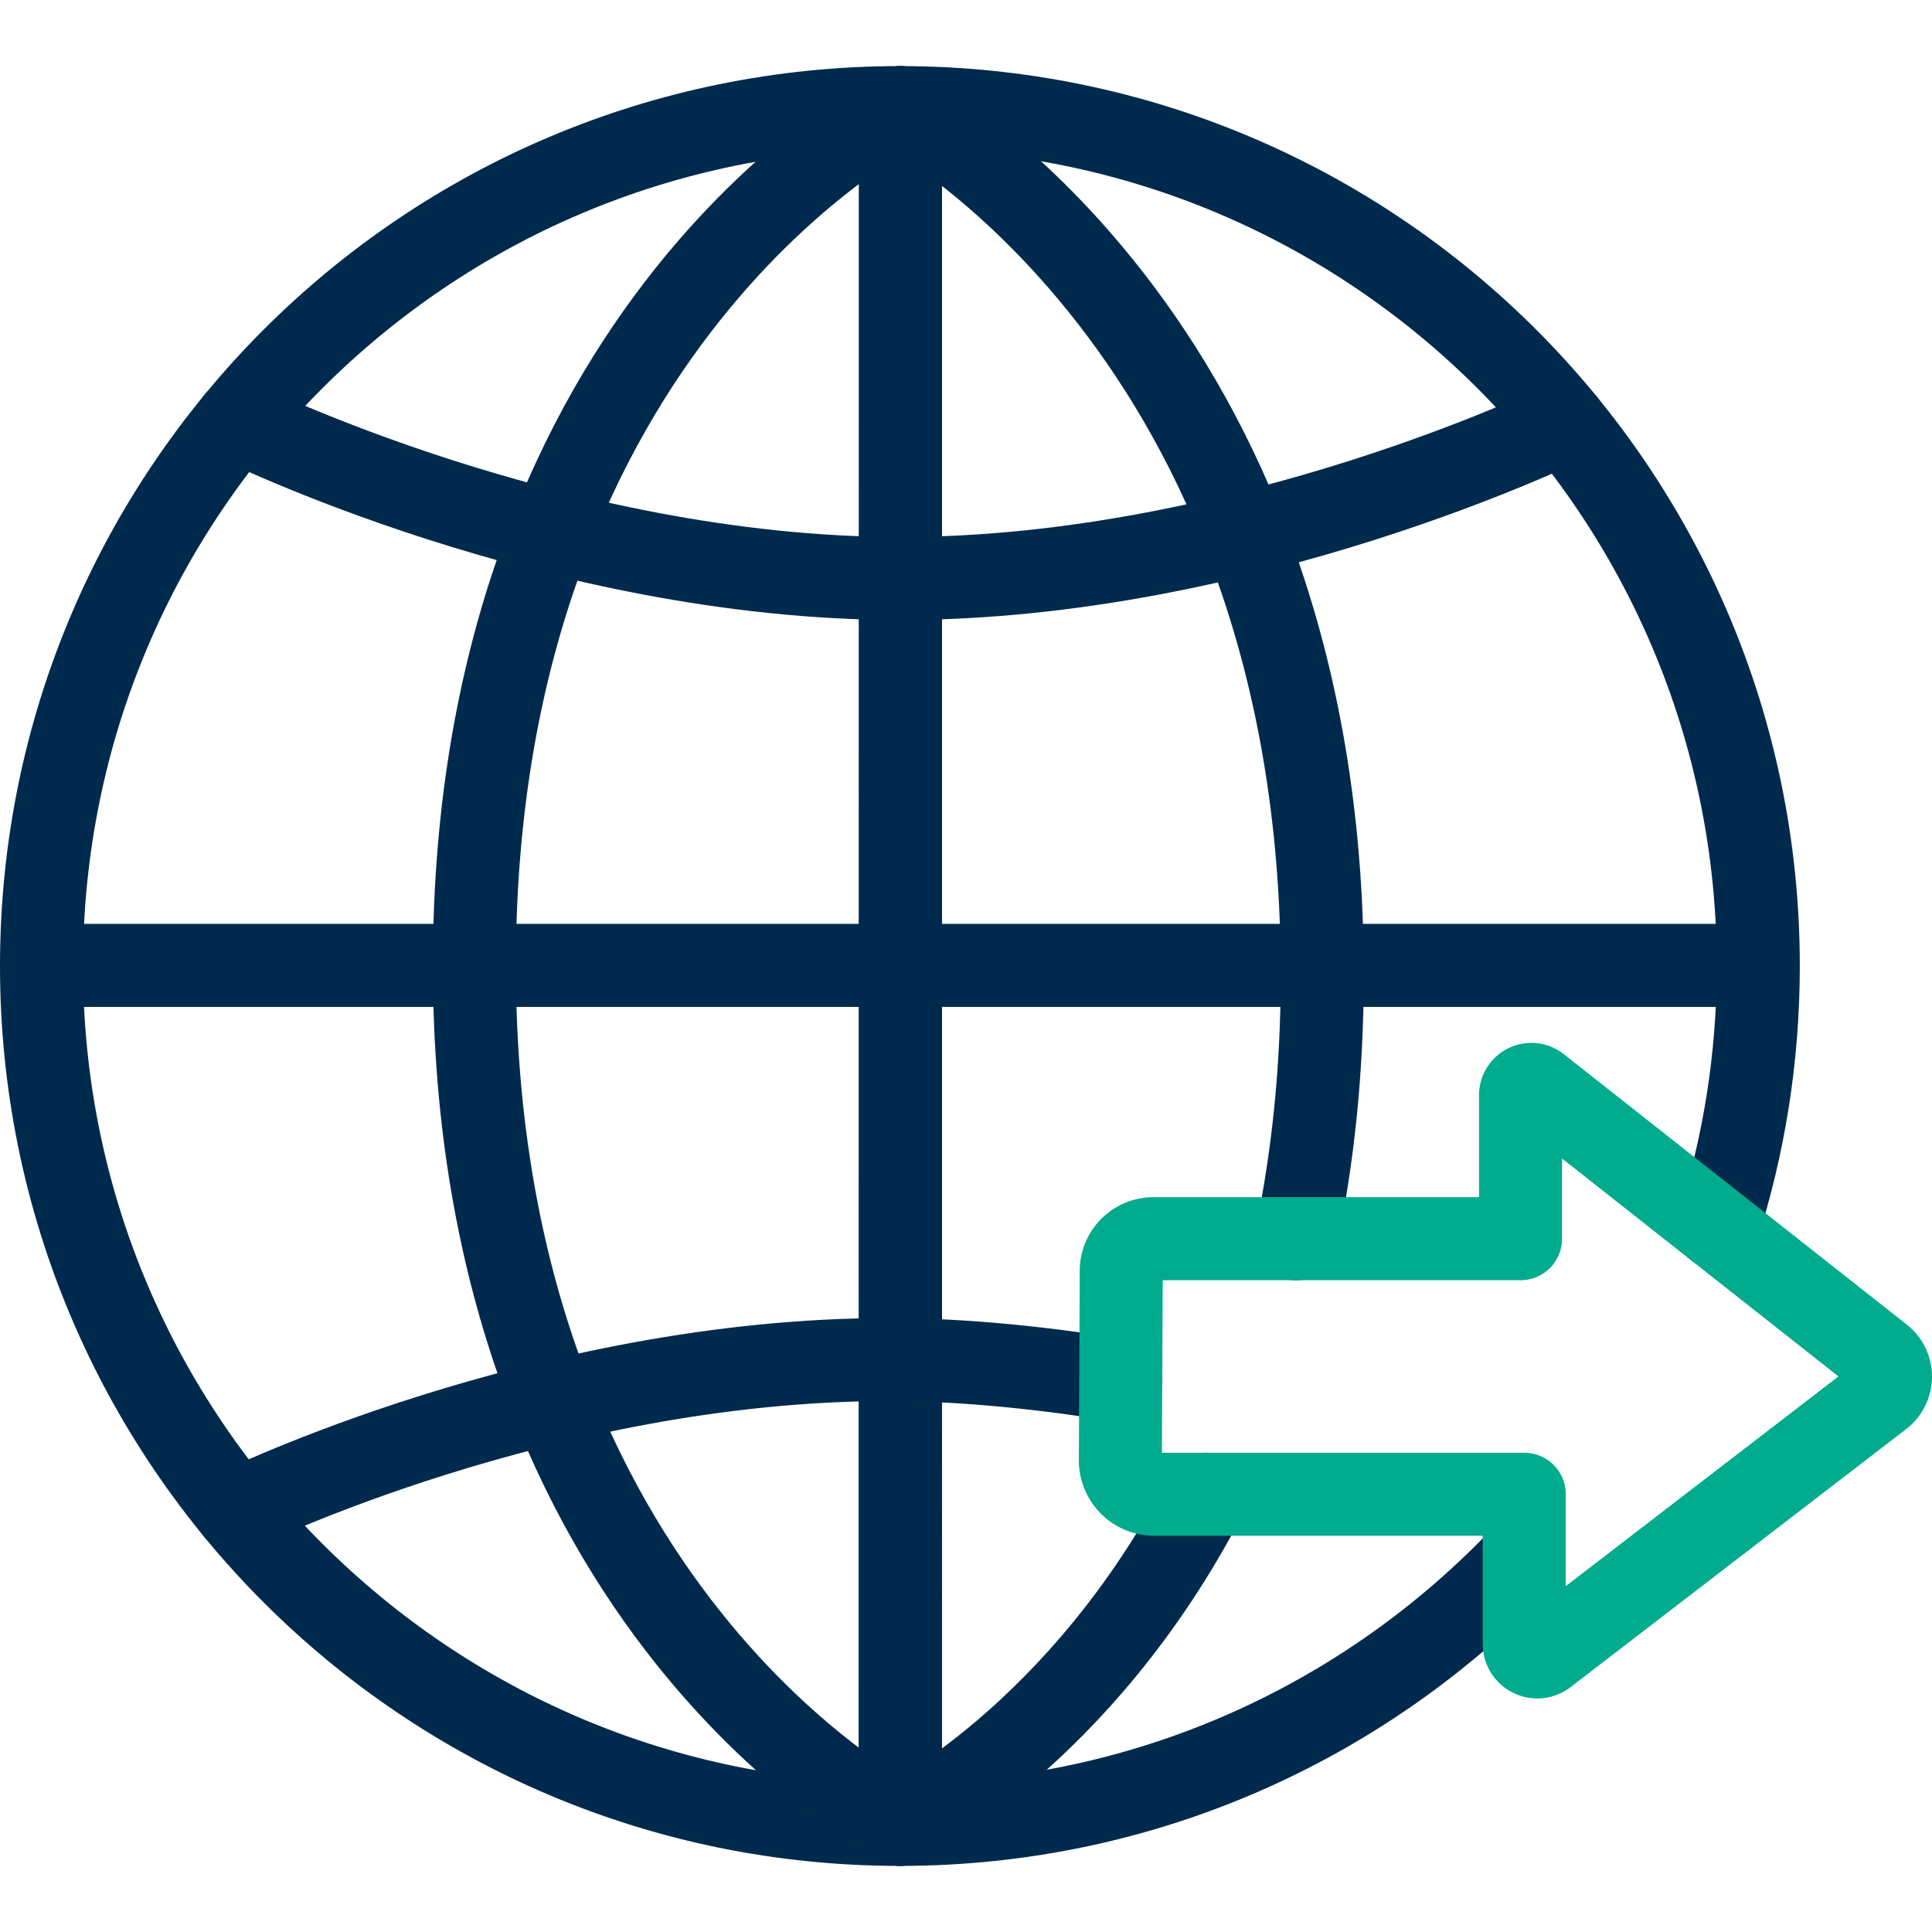 <svg xmlns="http://www.w3.org/2000/svg" version="1.1" xmlns:xlink="http://www.w3.org/1999/xlink" width="512" height="512" x="0" y="0" viewBox="0 0 512 512" style="enable-background:new 0 0 512 512" xml:space="preserve" class=""><g><path d="M403.94 412.122c-41.476 43.937-100.266 71.362-165.456 71.362C112.848 483.484 11 381.636 11 256S112.848 28.516 238.484 28.516 465.968 130.364 465.968 256c0 24.232-3.791 47.587-10.809 69.489M11 255.835h454.968" style="stroke-width:22;stroke-linecap:round;stroke-miterlimit:10;" fill="none" stroke="#002a4d" stroke-width="22" stroke-linecap="round" stroke-miterlimit="10" data-original="#000000" opacity="1" class=""></path><path d="M238.644 483.484V28.516s-112.93 56.438-112.93 227.342 112.93 227.626 112.93 227.626z" style="stroke-width:22;stroke-linecap:round;stroke-linejoin:round;stroke-miterlimit:10;" fill="none" stroke="#002a4d" stroke-width="22" stroke-linecap="round" stroke-linejoin="round" stroke-miterlimit="10" data-original="#000000" opacity="1" class=""></path><path d="M343.45 328.267c4.374-20.793 6.966-44.122 6.966-70.069 0-170.904-111.773-229.682-111.773-229.682l-.1 454.968s48.014-23.404 81.13-87.489" style="stroke-width:22;stroke-linecap:round;stroke-linejoin:round;stroke-miterlimit:10;" fill="none" stroke="#002a4d" stroke-width="22" stroke-linecap="round" stroke-linejoin="round" stroke-miterlimit="10" data-original="#000000" opacity="1" class=""></path><path d="M62.782 111.499s84.558 41.81 175.862 41.81 175.917-41.353 175.917-41.353M297.006 365.868c-18.753-3.132-41.143-5.58-61.362-5.58-91.304 0-173.016 40.027-173.016 40.027" style="stroke-width:22;stroke-linecap:round;stroke-linejoin:round;stroke-miterlimit:10;" fill="none" stroke="#002a4d" stroke-width="22" stroke-linecap="round" stroke-linejoin="round" stroke-miterlimit="10" data-original="#000000" opacity="1" class=""></path><path d="M305.875 395.995h98.065v39.646c0 2.873 3.297 4.497 5.574 2.746l88.923-68.371c3.391-2.607 3.421-7.708.063-10.356l-90.899-71.662c-1.881-1.483-4.643-.143-4.643 2.252v38.018h-97.283a8.533 8.533 0 0 0-8.533 8.494l-.233 50.226c-.024 4.967 3.997 9.007 8.966 9.007z" style="stroke-width:22;stroke-linecap:round;stroke-linejoin:round;stroke-miterlimit:10;" fill="none" stroke="#00ac8d" stroke-width="22" stroke-linecap="round" stroke-linejoin="round" stroke-miterlimit="10" data-original="#33cccc" opacity="1"></path></g></svg>